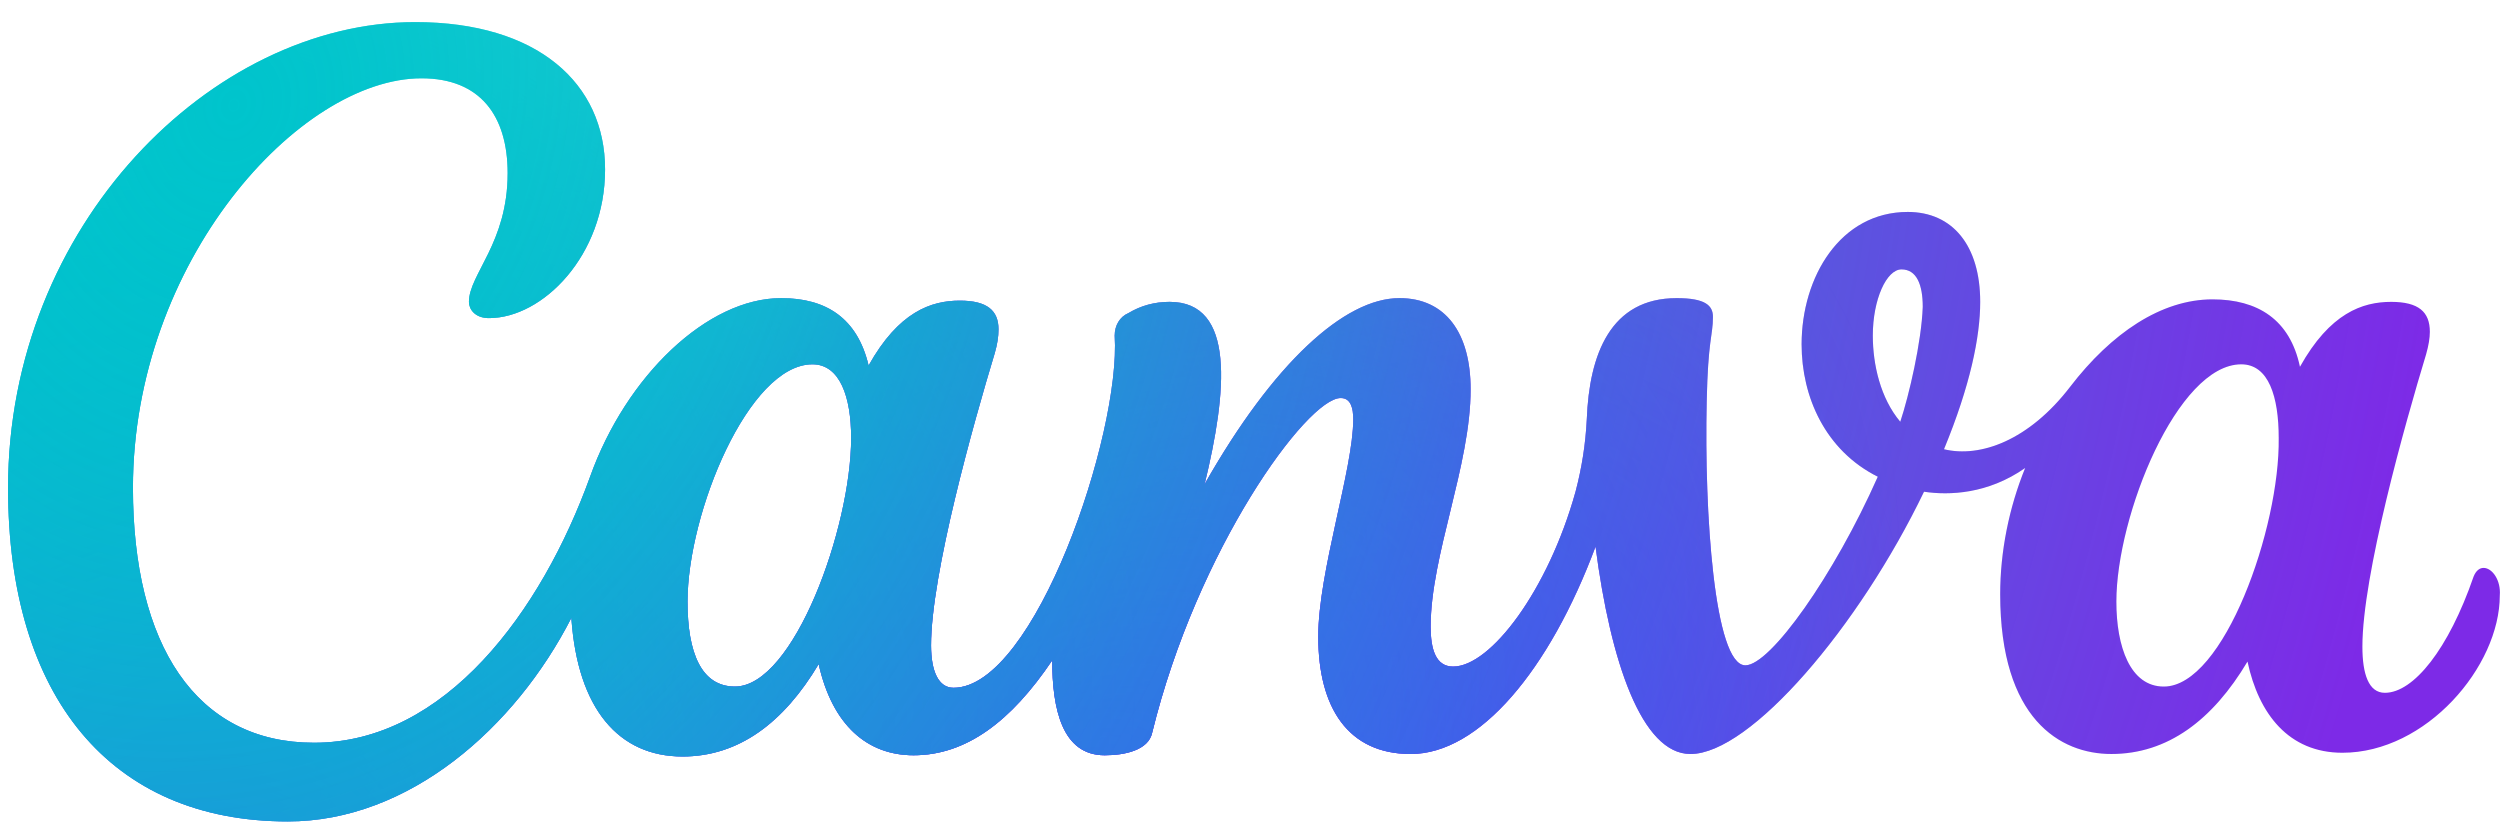 <svg width="99" height="33" viewBox="0 0 99 33" fill="none" xmlns="http://www.w3.org/2000/svg">
<path d="M98.349 22.489C98.2 22.489 98.052 22.588 97.953 22.835C96.964 25.704 95.579 27.435 94.441 27.435C93.798 27.435 93.551 26.693 93.551 25.605C93.551 22.786 95.233 16.801 96.074 14.031C96.172 13.685 96.222 13.388 96.222 13.141C96.222 12.35 95.777 11.954 94.689 11.954C93.551 11.954 92.265 12.399 91.078 14.526C90.683 12.646 89.397 11.855 87.616 11.855C85.588 11.855 83.61 13.191 81.978 15.317C80.345 17.444 78.416 18.137 76.982 17.79C78.021 15.268 78.416 13.339 78.416 11.954C78.416 9.728 77.328 8.393 75.548 8.393C72.877 8.393 71.344 10.965 71.344 13.636C71.344 15.713 72.283 17.84 74.361 18.878C72.63 22.786 70.107 26.347 69.118 26.347C67.882 26.347 67.486 20.263 67.585 15.911C67.634 13.438 67.832 13.289 67.832 12.547C67.832 12.102 67.535 11.806 66.398 11.806C63.776 11.806 62.935 14.031 62.837 16.603C62.787 17.592 62.639 18.532 62.391 19.472C61.303 23.379 59.028 26.396 57.544 26.396C56.852 26.396 56.654 25.704 56.654 24.814C56.654 21.994 58.237 18.433 58.237 15.416C58.237 13.191 57.248 11.806 55.418 11.806C53.241 11.806 50.422 14.377 47.702 19.175C48.592 15.515 48.938 11.954 46.317 11.954C45.724 11.954 45.179 12.102 44.685 12.399C44.339 12.547 44.141 12.894 44.141 13.289C44.388 17.197 40.975 27.237 37.76 27.237C37.167 27.237 36.87 26.594 36.87 25.555C36.87 22.736 38.552 16.752 39.393 13.982C39.492 13.636 39.541 13.339 39.541 13.042C39.541 12.3 39.096 11.905 38.008 11.905C36.87 11.905 35.584 12.35 34.397 14.476C33.952 12.597 32.715 11.806 30.935 11.806C28.017 11.806 24.802 14.872 23.368 18.878C21.439 24.22 17.63 29.413 12.437 29.413C7.738 29.413 5.265 25.506 5.265 19.323C5.265 10.371 11.844 3.101 16.691 3.101C19.015 3.101 20.103 4.584 20.103 6.86C20.103 9.629 18.57 10.866 18.57 11.954C18.57 12.251 18.817 12.597 19.361 12.597C21.488 12.597 23.961 10.124 23.961 6.711C23.961 3.299 21.29 0.875 16.443 0.875C8.381 0.875 0.319 8.937 0.319 19.323C0.319 27.583 4.375 32.529 11.398 32.529C16.196 32.529 20.4 28.82 22.626 24.467C22.873 28.078 24.505 29.957 27.028 29.957C29.253 29.957 31.034 28.622 32.419 26.297C32.963 28.721 34.348 29.908 36.178 29.908C38.255 29.908 40.036 28.573 41.668 26.149C41.668 28.078 42.063 29.908 43.745 29.908C44.536 29.908 45.476 29.71 45.625 29.018C47.405 21.747 51.758 15.762 53.093 15.762C53.489 15.762 53.588 16.158 53.588 16.603C53.588 18.582 52.203 22.637 52.203 25.209C52.203 28.029 53.39 29.858 55.863 29.858C58.583 29.858 61.353 26.545 63.183 21.648C63.776 26.198 65.013 29.858 66.942 29.858C69.316 29.858 73.619 24.814 76.191 19.472C77.18 19.62 78.713 19.571 80.197 18.532C79.554 20.115 79.208 21.846 79.208 23.528C79.208 28.474 81.582 29.858 83.61 29.858C85.835 29.858 87.616 28.523 89.001 26.198C89.446 28.276 90.633 29.809 92.76 29.809C96.074 29.809 98.992 26.396 98.992 23.577C99.041 22.983 98.695 22.489 98.349 22.489ZM29.105 27.188C27.77 27.188 27.226 25.852 27.226 23.824C27.226 20.313 29.649 14.427 32.172 14.427C33.26 14.427 33.705 15.713 33.705 17.345C33.705 20.906 31.43 27.188 29.105 27.188ZM75.251 16.702C74.46 15.762 74.163 14.427 74.163 13.289C74.163 11.855 74.707 10.668 75.3 10.668C75.894 10.668 76.141 11.262 76.141 12.152C76.092 13.537 75.597 15.664 75.251 16.702ZM85.687 27.188C84.352 27.188 83.808 25.605 83.808 23.824C83.808 20.412 86.231 14.427 88.754 14.427C89.842 14.427 90.237 15.713 90.237 17.345C90.287 20.906 88.061 27.188 85.687 27.188Z" fill="url(#paint0_linear_339_3131)"/>
<path d="M98.349 22.489C98.2 22.489 98.052 22.588 97.953 22.835C96.964 25.704 95.579 27.435 94.441 27.435C93.798 27.435 93.551 26.693 93.551 25.605C93.551 22.786 95.233 16.801 96.074 14.031C96.172 13.685 96.222 13.388 96.222 13.141C96.222 12.35 95.777 11.954 94.689 11.954C93.551 11.954 92.265 12.399 91.078 14.526C90.683 12.646 89.397 11.855 87.616 11.855C85.588 11.855 83.61 13.191 81.978 15.317C80.345 17.444 78.416 18.137 76.982 17.79C78.021 15.268 78.416 13.339 78.416 11.954C78.416 9.728 77.328 8.393 75.548 8.393C72.877 8.393 71.344 10.965 71.344 13.636C71.344 15.713 72.283 17.84 74.361 18.878C72.63 22.786 70.107 26.347 69.118 26.347C67.882 26.347 67.486 20.263 67.585 15.911C67.634 13.438 67.832 13.289 67.832 12.547C67.832 12.102 67.535 11.806 66.398 11.806C63.776 11.806 62.935 14.031 62.837 16.603C62.787 17.592 62.639 18.532 62.391 19.472C61.303 23.379 59.028 26.396 57.544 26.396C56.852 26.396 56.654 25.704 56.654 24.814C56.654 21.994 58.237 18.433 58.237 15.416C58.237 13.191 57.248 11.806 55.418 11.806C53.241 11.806 50.422 14.377 47.702 19.175C48.592 15.515 48.938 11.954 46.317 11.954C45.724 11.954 45.179 12.102 44.685 12.399C44.339 12.547 44.141 12.894 44.141 13.289C44.388 17.197 40.975 27.237 37.76 27.237C37.167 27.237 36.87 26.594 36.87 25.555C36.87 22.736 38.552 16.752 39.393 13.982C39.492 13.636 39.541 13.339 39.541 13.042C39.541 12.3 39.096 11.905 38.008 11.905C36.87 11.905 35.584 12.35 34.397 14.476C33.952 12.597 32.715 11.806 30.935 11.806C28.017 11.806 24.802 14.872 23.368 18.878C21.439 24.22 17.63 29.413 12.437 29.413C7.738 29.413 5.265 25.506 5.265 19.323C5.265 10.371 11.844 3.101 16.691 3.101C19.015 3.101 20.103 4.584 20.103 6.86C20.103 9.629 18.57 10.866 18.57 11.954C18.57 12.251 18.817 12.597 19.361 12.597C21.488 12.597 23.961 10.124 23.961 6.711C23.961 3.299 21.29 0.875 16.443 0.875C8.381 0.875 0.319 8.937 0.319 19.323C0.319 27.583 4.375 32.529 11.398 32.529C16.196 32.529 20.4 28.82 22.626 24.467C22.873 28.078 24.505 29.957 27.028 29.957C29.253 29.957 31.034 28.622 32.419 26.297C32.963 28.721 34.348 29.908 36.178 29.908C38.255 29.908 40.036 28.573 41.668 26.149C41.668 28.078 42.063 29.908 43.745 29.908C44.536 29.908 45.476 29.71 45.625 29.018C47.405 21.747 51.758 15.762 53.093 15.762C53.489 15.762 53.588 16.158 53.588 16.603C53.588 18.582 52.203 22.637 52.203 25.209C52.203 28.029 53.39 29.858 55.863 29.858C58.583 29.858 61.353 26.545 63.183 21.648C63.776 26.198 65.013 29.858 66.942 29.858C69.316 29.858 73.619 24.814 76.191 19.472C77.18 19.62 78.713 19.571 80.197 18.532C79.554 20.115 79.208 21.846 79.208 23.528C79.208 28.474 81.582 29.858 83.61 29.858C85.835 29.858 87.616 28.523 89.001 26.198C89.446 28.276 90.633 29.809 92.76 29.809C96.074 29.809 98.992 26.396 98.992 23.577C99.041 22.983 98.695 22.489 98.349 22.489ZM29.105 27.188C27.77 27.188 27.226 25.852 27.226 23.824C27.226 20.313 29.649 14.427 32.172 14.427C33.26 14.427 33.705 15.713 33.705 17.345C33.705 20.906 31.43 27.188 29.105 27.188ZM75.251 16.702C74.46 15.762 74.163 14.427 74.163 13.289C74.163 11.855 74.707 10.668 75.3 10.668C75.894 10.668 76.141 11.262 76.141 12.152C76.092 13.537 75.597 15.664 75.251 16.702ZM85.687 27.188C84.352 27.188 83.808 25.605 83.808 23.824C83.808 20.412 86.231 14.427 88.754 14.427C89.842 14.427 90.237 15.713 90.237 17.345C90.287 20.906 88.061 27.188 85.687 27.188Z" fill="url(#paint1_radial_339_3131)"/>
<path d="M98.349 22.489C98.2 22.489 98.052 22.588 97.953 22.835C96.964 25.704 95.579 27.435 94.441 27.435C93.798 27.435 93.551 26.693 93.551 25.605C93.551 22.786 95.233 16.801 96.074 14.031C96.172 13.685 96.222 13.388 96.222 13.141C96.222 12.35 95.777 11.954 94.689 11.954C93.551 11.954 92.265 12.399 91.078 14.526C90.683 12.646 89.397 11.855 87.616 11.855C85.588 11.855 83.61 13.191 81.978 15.317C80.345 17.444 78.416 18.137 76.982 17.79C78.021 15.268 78.416 13.339 78.416 11.954C78.416 9.728 77.328 8.393 75.548 8.393C72.877 8.393 71.344 10.965 71.344 13.636C71.344 15.713 72.283 17.84 74.361 18.878C72.63 22.786 70.107 26.347 69.118 26.347C67.882 26.347 67.486 20.263 67.585 15.911C67.634 13.438 67.832 13.289 67.832 12.547C67.832 12.102 67.535 11.806 66.398 11.806C63.776 11.806 62.935 14.031 62.837 16.603C62.787 17.592 62.639 18.532 62.391 19.472C61.303 23.379 59.028 26.396 57.544 26.396C56.852 26.396 56.654 25.704 56.654 24.814C56.654 21.994 58.237 18.433 58.237 15.416C58.237 13.191 57.248 11.806 55.418 11.806C53.241 11.806 50.422 14.377 47.702 19.175C48.592 15.515 48.938 11.954 46.317 11.954C45.724 11.954 45.179 12.102 44.685 12.399C44.339 12.547 44.141 12.894 44.141 13.289C44.388 17.197 40.975 27.237 37.76 27.237C37.167 27.237 36.87 26.594 36.87 25.555C36.87 22.736 38.552 16.752 39.393 13.982C39.492 13.636 39.541 13.339 39.541 13.042C39.541 12.3 39.096 11.905 38.008 11.905C36.87 11.905 35.584 12.35 34.397 14.476C33.952 12.597 32.715 11.806 30.935 11.806C28.017 11.806 24.802 14.872 23.368 18.878C21.439 24.22 17.63 29.413 12.437 29.413C7.738 29.413 5.265 25.506 5.265 19.323C5.265 10.371 11.844 3.101 16.691 3.101C19.015 3.101 20.103 4.584 20.103 6.86C20.103 9.629 18.57 10.866 18.57 11.954C18.57 12.251 18.817 12.597 19.361 12.597C21.488 12.597 23.961 10.124 23.961 6.711C23.961 3.299 21.29 0.875 16.443 0.875C8.381 0.875 0.319 8.937 0.319 19.323C0.319 27.583 4.375 32.529 11.398 32.529C16.196 32.529 20.4 28.82 22.626 24.467C22.873 28.078 24.505 29.957 27.028 29.957C29.253 29.957 31.034 28.622 32.419 26.297C32.963 28.721 34.348 29.908 36.178 29.908C38.255 29.908 40.036 28.573 41.668 26.149C41.668 28.078 42.063 29.908 43.745 29.908C44.536 29.908 45.476 29.71 45.625 29.018C47.405 21.747 51.758 15.762 53.093 15.762C53.489 15.762 53.588 16.158 53.588 16.603C53.588 18.582 52.203 22.637 52.203 25.209C52.203 28.029 53.39 29.858 55.863 29.858C58.583 29.858 61.353 26.545 63.183 21.648C63.776 26.198 65.013 29.858 66.942 29.858C69.316 29.858 73.619 24.814 76.191 19.472C77.18 19.62 78.713 19.571 80.197 18.532C79.554 20.115 79.208 21.846 79.208 23.528C79.208 28.474 81.582 29.858 83.61 29.858C85.835 29.858 87.616 28.523 89.001 26.198C89.446 28.276 90.633 29.809 92.76 29.809C96.074 29.809 98.992 26.396 98.992 23.577C99.041 22.983 98.695 22.489 98.349 22.489ZM29.105 27.188C27.77 27.188 27.226 25.852 27.226 23.824C27.226 20.313 29.649 14.427 32.172 14.427C33.26 14.427 33.705 15.713 33.705 17.345C33.705 20.906 31.43 27.188 29.105 27.188ZM75.251 16.702C74.46 15.762 74.163 14.427 74.163 13.289C74.163 11.855 74.707 10.668 75.3 10.668C75.894 10.668 76.141 11.262 76.141 12.152C76.092 13.537 75.597 15.664 75.251 16.702ZM85.687 27.188C84.352 27.188 83.808 25.605 83.808 23.824C83.808 20.412 86.231 14.427 88.754 14.427C89.842 14.427 90.237 15.713 90.237 17.345C90.287 20.906 88.061 27.188 85.687 27.188Z" fill="url(#paint2_radial_339_3131)"/>
<path d="M98.349 22.489C98.2 22.489 98.052 22.588 97.953 22.835C96.964 25.704 95.579 27.435 94.441 27.435C93.798 27.435 93.551 26.693 93.551 25.605C93.551 22.786 95.233 16.801 96.074 14.031C96.172 13.685 96.222 13.388 96.222 13.141C96.222 12.35 95.777 11.954 94.689 11.954C93.551 11.954 92.265 12.399 91.078 14.526C90.683 12.646 89.397 11.855 87.616 11.855C85.588 11.855 83.61 13.191 81.978 15.317C80.345 17.444 78.416 18.137 76.982 17.79C78.021 15.268 78.416 13.339 78.416 11.954C78.416 9.728 77.328 8.393 75.548 8.393C72.877 8.393 71.344 10.965 71.344 13.636C71.344 15.713 72.283 17.84 74.361 18.878C72.63 22.786 70.107 26.347 69.118 26.347C67.882 26.347 67.486 20.263 67.585 15.911C67.634 13.438 67.832 13.289 67.832 12.547C67.832 12.102 67.535 11.806 66.398 11.806C63.776 11.806 62.935 14.031 62.837 16.603C62.787 17.592 62.639 18.532 62.391 19.472C61.303 23.379 59.028 26.396 57.544 26.396C56.852 26.396 56.654 25.704 56.654 24.814C56.654 21.994 58.237 18.433 58.237 15.416C58.237 13.191 57.248 11.806 55.418 11.806C53.241 11.806 50.422 14.377 47.702 19.175C48.592 15.515 48.938 11.954 46.317 11.954C45.724 11.954 45.179 12.102 44.685 12.399C44.339 12.547 44.141 12.894 44.141 13.289C44.388 17.197 40.975 27.237 37.76 27.237C37.167 27.237 36.87 26.594 36.87 25.555C36.87 22.736 38.552 16.752 39.393 13.982C39.492 13.636 39.541 13.339 39.541 13.042C39.541 12.3 39.096 11.905 38.008 11.905C36.87 11.905 35.584 12.35 34.397 14.476C33.952 12.597 32.715 11.806 30.935 11.806C28.017 11.806 24.802 14.872 23.368 18.878C21.439 24.22 17.63 29.413 12.437 29.413C7.738 29.413 5.265 25.506 5.265 19.323C5.265 10.371 11.844 3.101 16.691 3.101C19.015 3.101 20.103 4.584 20.103 6.86C20.103 9.629 18.57 10.866 18.57 11.954C18.57 12.251 18.817 12.597 19.361 12.597C21.488 12.597 23.961 10.124 23.961 6.711C23.961 3.299 21.29 0.875 16.443 0.875C8.381 0.875 0.319 8.937 0.319 19.323C0.319 27.583 4.375 32.529 11.398 32.529C16.196 32.529 20.4 28.82 22.626 24.467C22.873 28.078 24.505 29.957 27.028 29.957C29.253 29.957 31.034 28.622 32.419 26.297C32.963 28.721 34.348 29.908 36.178 29.908C38.255 29.908 40.036 28.573 41.668 26.149C41.668 28.078 42.063 29.908 43.745 29.908C44.536 29.908 45.476 29.71 45.625 29.018C47.405 21.747 51.758 15.762 53.093 15.762C53.489 15.762 53.588 16.158 53.588 16.603C53.588 18.582 52.203 22.637 52.203 25.209C52.203 28.029 53.39 29.858 55.863 29.858C58.583 29.858 61.353 26.545 63.183 21.648C63.776 26.198 65.013 29.858 66.942 29.858C69.316 29.858 73.619 24.814 76.191 19.472C77.18 19.62 78.713 19.571 80.197 18.532C79.554 20.115 79.208 21.846 79.208 23.528C79.208 28.474 81.582 29.858 83.61 29.858C85.835 29.858 87.616 28.523 89.001 26.198C89.446 28.276 90.633 29.809 92.76 29.809C96.074 29.809 98.992 26.396 98.992 23.577C99.041 22.983 98.695 22.489 98.349 22.489ZM29.105 27.188C27.77 27.188 27.226 25.852 27.226 23.824C27.226 20.313 29.649 14.427 32.172 14.427C33.26 14.427 33.705 15.713 33.705 17.345C33.705 20.906 31.43 27.188 29.105 27.188ZM75.251 16.702C74.46 15.762 74.163 14.427 74.163 13.289C74.163 11.855 74.707 10.668 75.3 10.668C75.894 10.668 76.141 11.262 76.141 12.152C76.092 13.537 75.597 15.664 75.251 16.702ZM85.687 27.188C84.352 27.188 83.808 25.605 83.808 23.824C83.808 20.412 86.231 14.427 88.754 14.427C89.842 14.427 90.237 15.713 90.237 17.345C90.287 20.906 88.061 27.188 85.687 27.188Z" fill="url(#paint3_radial_339_3131)"/>
<path d="M98.349 22.489C98.2 22.489 98.052 22.588 97.953 22.835C96.964 25.704 95.579 27.435 94.441 27.435C93.798 27.435 93.551 26.693 93.551 25.605C93.551 22.786 95.233 16.801 96.074 14.031C96.172 13.685 96.222 13.388 96.222 13.141C96.222 12.35 95.777 11.954 94.689 11.954C93.551 11.954 92.265 12.399 91.078 14.526C90.683 12.646 89.397 11.855 87.616 11.855C85.588 11.855 83.61 13.191 81.978 15.317C80.345 17.444 78.416 18.137 76.982 17.79C78.021 15.268 78.416 13.339 78.416 11.954C78.416 9.728 77.328 8.393 75.548 8.393C72.877 8.393 71.344 10.965 71.344 13.636C71.344 15.713 72.283 17.84 74.361 18.878C72.63 22.786 70.107 26.347 69.118 26.347C67.882 26.347 67.486 20.263 67.585 15.911C67.634 13.438 67.832 13.289 67.832 12.547C67.832 12.102 67.535 11.806 66.398 11.806C63.776 11.806 62.935 14.031 62.837 16.603C62.787 17.592 62.639 18.532 62.391 19.472C61.303 23.379 59.028 26.396 57.544 26.396C56.852 26.396 56.654 25.704 56.654 24.814C56.654 21.994 58.237 18.433 58.237 15.416C58.237 13.191 57.248 11.806 55.418 11.806C53.241 11.806 50.422 14.377 47.702 19.175C48.592 15.515 48.938 11.954 46.317 11.954C45.724 11.954 45.179 12.102 44.685 12.399C44.339 12.547 44.141 12.894 44.141 13.289C44.388 17.197 40.975 27.237 37.76 27.237C37.167 27.237 36.87 26.594 36.87 25.555C36.87 22.736 38.552 16.752 39.393 13.982C39.492 13.636 39.541 13.339 39.541 13.042C39.541 12.3 39.096 11.905 38.008 11.905C36.87 11.905 35.584 12.35 34.397 14.476C33.952 12.597 32.715 11.806 30.935 11.806C28.017 11.806 24.802 14.872 23.368 18.878C21.439 24.22 17.63 29.413 12.437 29.413C7.738 29.413 5.265 25.506 5.265 19.323C5.265 10.371 11.844 3.101 16.691 3.101C19.015 3.101 20.103 4.584 20.103 6.86C20.103 9.629 18.57 10.866 18.57 11.954C18.57 12.251 18.817 12.597 19.361 12.597C21.488 12.597 23.961 10.124 23.961 6.711C23.961 3.299 21.29 0.875 16.443 0.875C8.381 0.875 0.319 8.937 0.319 19.323C0.319 27.583 4.375 32.529 11.398 32.529C16.196 32.529 20.4 28.82 22.626 24.467C22.873 28.078 24.505 29.957 27.028 29.957C29.253 29.957 31.034 28.622 32.419 26.297C32.963 28.721 34.348 29.908 36.178 29.908C38.255 29.908 40.036 28.573 41.668 26.149C41.668 28.078 42.063 29.908 43.745 29.908C44.536 29.908 45.476 29.71 45.625 29.018C47.405 21.747 51.758 15.762 53.093 15.762C53.489 15.762 53.588 16.158 53.588 16.603C53.588 18.582 52.203 22.637 52.203 25.209C52.203 28.029 53.39 29.858 55.863 29.858C58.583 29.858 61.353 26.545 63.183 21.648C63.776 26.198 65.013 29.858 66.942 29.858C69.316 29.858 73.619 24.814 76.191 19.472C77.18 19.62 78.713 19.571 80.197 18.532C79.554 20.115 79.208 21.846 79.208 23.528C79.208 28.474 81.582 29.858 83.61 29.858C85.835 29.858 87.616 28.523 89.001 26.198C89.446 28.276 90.633 29.809 92.76 29.809C96.074 29.809 98.992 26.396 98.992 23.577C99.041 22.983 98.695 22.489 98.349 22.489ZM29.105 27.188C27.77 27.188 27.226 25.852 27.226 23.824C27.226 20.313 29.649 14.427 32.172 14.427C33.26 14.427 33.705 15.713 33.705 17.345C33.705 20.906 31.43 27.188 29.105 27.188ZM75.251 16.702C74.46 15.762 74.163 14.427 74.163 13.289C74.163 11.855 74.707 10.668 75.3 10.668C75.894 10.668 76.141 11.262 76.141 12.152C76.092 13.537 75.597 15.664 75.251 16.702ZM85.687 27.188C84.352 27.188 83.808 25.605 83.808 23.824C83.808 20.412 86.231 14.427 88.754 14.427C89.842 14.427 90.237 15.713 90.237 17.345C90.287 20.906 88.061 27.188 85.687 27.188Z" fill="url(#paint4_radial_339_3131)"/>
<path d="M98.349 22.489C98.2 22.489 98.052 22.588 97.953 22.835C96.964 25.704 95.579 27.435 94.441 27.435C93.798 27.435 93.551 26.693 93.551 25.605C93.551 22.786 95.233 16.801 96.074 14.031C96.172 13.685 96.222 13.388 96.222 13.141C96.222 12.35 95.777 11.954 94.689 11.954C93.551 11.954 92.265 12.399 91.078 14.526C90.683 12.646 89.397 11.855 87.616 11.855C85.588 11.855 83.61 13.191 81.978 15.317C80.345 17.444 78.416 18.137 76.982 17.79C78.021 15.268 78.416 13.339 78.416 11.954C78.416 9.728 77.328 8.393 75.548 8.393C72.877 8.393 71.344 10.965 71.344 13.636C71.344 15.713 72.283 17.84 74.361 18.878C72.63 22.786 70.107 26.347 69.118 26.347C67.882 26.347 67.486 20.263 67.585 15.911C67.634 13.438 67.832 13.289 67.832 12.547C67.832 12.102 67.535 11.806 66.398 11.806C63.776 11.806 62.935 14.031 62.837 16.603C62.787 17.592 62.639 18.532 62.391 19.472C61.303 23.379 59.028 26.396 57.544 26.396C56.852 26.396 56.654 25.704 56.654 24.814C56.654 21.994 58.237 18.433 58.237 15.416C58.237 13.191 57.248 11.806 55.418 11.806C53.241 11.806 50.422 14.377 47.702 19.175C48.592 15.515 48.938 11.954 46.317 11.954C45.724 11.954 45.179 12.102 44.685 12.399C44.339 12.547 44.141 12.894 44.141 13.289C44.388 17.197 40.975 27.237 37.76 27.237C37.167 27.237 36.87 26.594 36.87 25.555C36.87 22.736 38.552 16.752 39.393 13.982C39.492 13.636 39.541 13.339 39.541 13.042C39.541 12.3 39.096 11.905 38.008 11.905C36.87 11.905 35.584 12.35 34.397 14.476C33.952 12.597 32.715 11.806 30.935 11.806C28.017 11.806 24.802 14.872 23.368 18.878C21.439 24.22 17.63 29.413 12.437 29.413C7.738 29.413 5.265 25.506 5.265 19.323C5.265 10.371 11.844 3.101 16.691 3.101C19.015 3.101 20.103 4.584 20.103 6.86C20.103 9.629 18.57 10.866 18.57 11.954C18.57 12.251 18.817 12.597 19.361 12.597C21.488 12.597 23.961 10.124 23.961 6.711C23.961 3.299 21.29 0.875 16.443 0.875C8.381 0.875 0.319 8.937 0.319 19.323C0.319 27.583 4.375 32.529 11.398 32.529C16.196 32.529 20.4 28.82 22.626 24.467C22.873 28.078 24.505 29.957 27.028 29.957C29.253 29.957 31.034 28.622 32.419 26.297C32.963 28.721 34.348 29.908 36.178 29.908C38.255 29.908 40.036 28.573 41.668 26.149C41.668 28.078 42.063 29.908 43.745 29.908C44.536 29.908 45.476 29.71 45.625 29.018C47.405 21.747 51.758 15.762 53.093 15.762C53.489 15.762 53.588 16.158 53.588 16.603C53.588 18.582 52.203 22.637 52.203 25.209C52.203 28.029 53.39 29.858 55.863 29.858C58.583 29.858 61.353 26.545 63.183 21.648C63.776 26.198 65.013 29.858 66.942 29.858C69.316 29.858 73.619 24.814 76.191 19.472C77.18 19.62 78.713 19.571 80.197 18.532C79.554 20.115 79.208 21.846 79.208 23.528C79.208 28.474 81.582 29.858 83.61 29.858C85.835 29.858 87.616 28.523 89.001 26.198C89.446 28.276 90.633 29.809 92.76 29.809C96.074 29.809 98.992 26.396 98.992 23.577C99.041 22.983 98.695 22.489 98.349 22.489ZM29.105 27.188C27.77 27.188 27.226 25.852 27.226 23.824C27.226 20.313 29.649 14.427 32.172 14.427C33.26 14.427 33.705 15.713 33.705 17.345C33.705 20.906 31.43 27.188 29.105 27.188ZM75.251 16.702C74.46 15.762 74.163 14.427 74.163 13.289C74.163 11.855 74.707 10.668 75.3 10.668C75.894 10.668 76.141 11.262 76.141 12.152C76.092 13.537 75.597 15.664 75.251 16.702ZM85.687 27.188C84.352 27.188 83.808 25.605 83.808 23.824C83.808 20.412 86.231 14.427 88.754 14.427C89.842 14.427 90.237 15.713 90.237 17.345C90.287 20.906 88.061 27.188 85.687 27.188Z" fill="url(#paint5_radial_339_3131)"/>
<defs>
<linearGradient id="paint0_linear_339_3131" x1="97.949" y1="33.076" x2="15.827" y2="13.533" gradientUnits="userSpaceOnUse">
<stop stop-color="#7D2AE7"/>
<stop offset="0.771" stop-color="#7D2AE7"/>
<stop offset="1" stop-color="#7D2AE7" stop-opacity="0"/>
</linearGradient>
<radialGradient id="paint1_radial_339_3131" cx="0" cy="0" r="1" gradientUnits="userSpaceOnUse" gradientTransform="translate(50.858 35.962) rotate(-45.807) scale(29.735 19.762)">
<stop stop-color="#6420FF"/>
<stop offset="1" stop-color="#6420FF" stop-opacity="0"/>
</radialGradient>
<radialGradient id="paint2_radial_339_3131" cx="0" cy="0" r="1" gradientUnits="userSpaceOnUse" gradientTransform="translate(2.682 21.957) rotate(5.088) scale(57.871 46.124)">
<stop offset="0.25" stop-color="#00C4CC"/>
<stop offset="1" stop-color="#00C4CC" stop-opacity="0"/>
</radialGradient>
<radialGradient id="paint3_radial_339_3131" cx="0" cy="0" r="1" gradientUnits="userSpaceOnUse" gradientTransform="translate(42.449 32.506) rotate(-38.849) scale(37.293 25.5)">
<stop stop-color="#6420FF"/>
<stop offset="1" stop-color="#6420FF" stop-opacity="0"/>
</radialGradient>
<radialGradient id="paint4_radial_339_3131" cx="0" cy="0" r="1" gradientUnits="userSpaceOnUse" gradientTransform="translate(5.849 38.03) rotate(-34.267) scale(43.474 29.727)">
<stop stop-color="#6420FF"/>
<stop offset="1" stop-color="#6420FF" stop-opacity="0"/>
</radialGradient>
<radialGradient id="paint5_radial_339_3131" cx="0" cy="0" r="1" gradientUnits="userSpaceOnUse" gradientTransform="translate(9.818 3.776) rotate(12.472) scale(85.926 105.385)">
<stop stop-color="#00C4CC"/>
<stop offset="1" stop-color="#00C4CC" stop-opacity="0"/>
</radialGradient>
</defs>
</svg>
